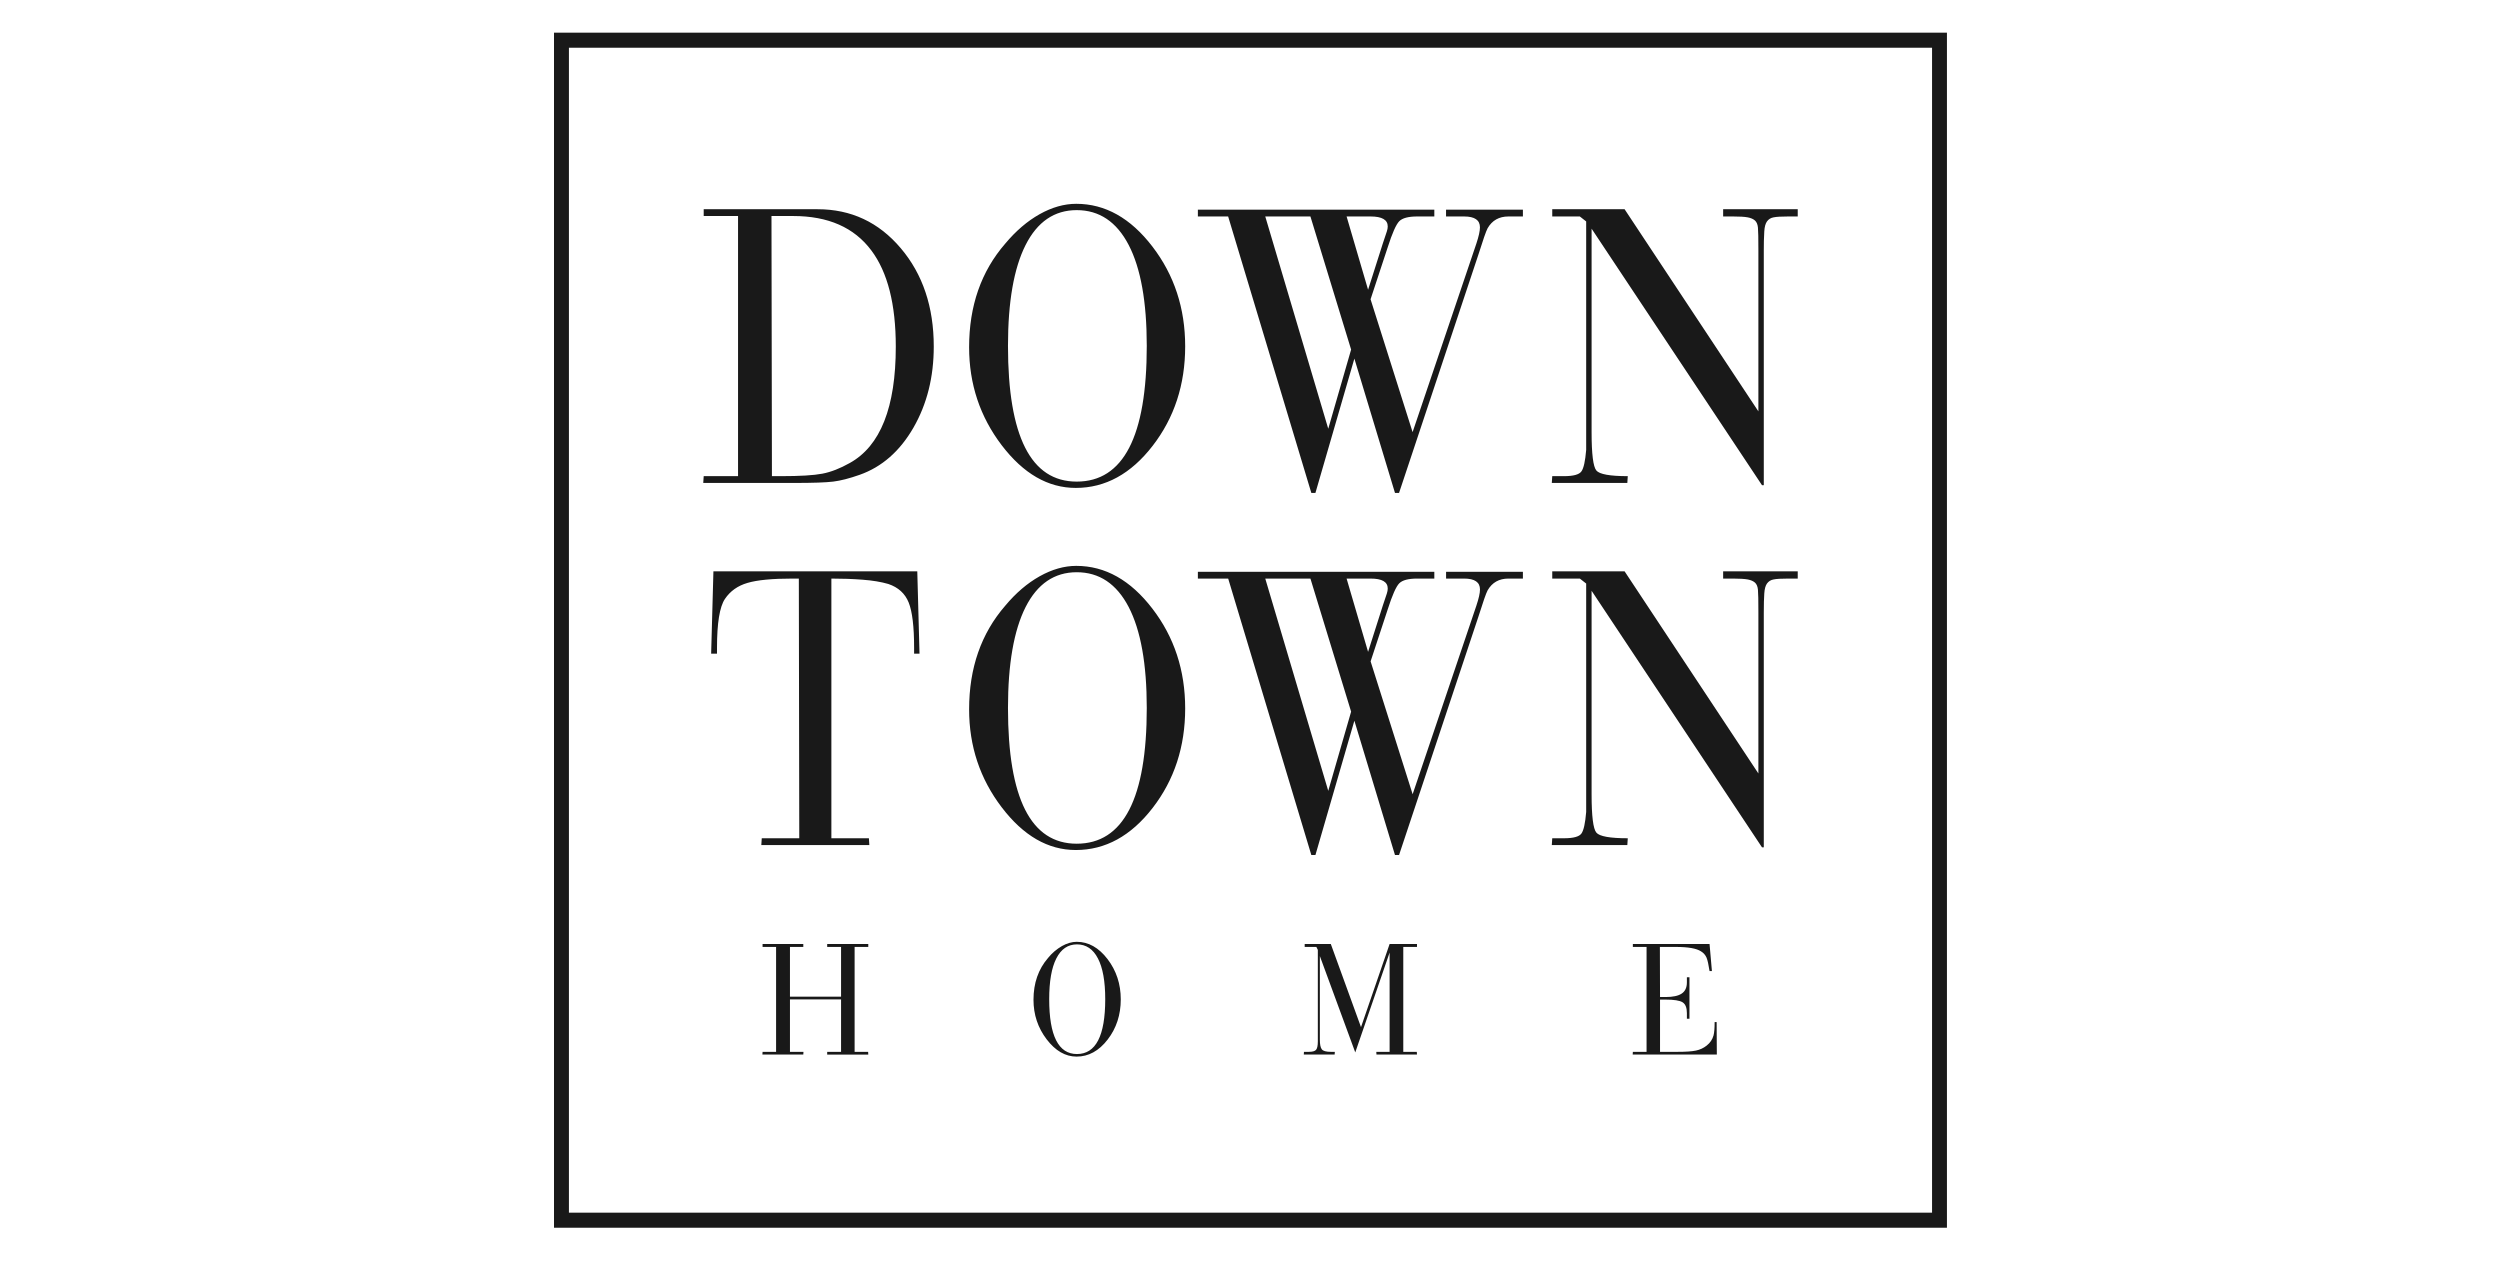 <svg version="1.0" preserveAspectRatio="xMidYMid meet" height="162" viewBox="0 0 240 121.5" zoomAndPan="magnify" width="320" xmlns:xlink="http://www.w3.org/1999/xlink" xmlns="http://www.w3.org/2000/svg"><path fill-rule="evenodd" fill-opacity="1" d="M 164.816 101.238 L 156.738 101.238 L 156.754 100.977 L 158.07 100.977 L 158.07 90.906 L 156.754 90.906 L 156.754 90.625 L 164.117 90.625 L 164.344 93.223 L 164.117 93.223 C 164.023 92.602 163.926 92.172 163.828 91.934 C 163.715 91.672 163.535 91.473 163.293 91.328 C 162.859 91.047 162.059 90.906 160.891 90.906 L 159.348 90.906 L 159.363 95.715 L 159.891 95.715 C 160.605 95.715 161.125 95.602 161.449 95.379 C 161.777 95.16 161.941 94.801 161.941 94.309 L 161.941 93.82 L 162.188 93.82 L 162.188 97.801 L 161.941 97.801 L 161.941 97.258 C 161.941 96.742 161.805 96.398 161.531 96.223 C 161.258 96.047 160.703 95.961 159.871 95.961 L 159.363 95.961 L 159.363 100.977 L 161.031 100.977 C 161.824 100.977 162.418 100.938 162.809 100.855 C 163.199 100.773 163.543 100.613 163.836 100.379 C 164.176 100.113 164.395 99.785 164.5 99.398 C 164.57 99.129 164.605 98.703 164.605 98.117 L 164.797 98.117 Z M 136.031 101.238 L 132.141 101.238 L 132.125 100.977 L 133.402 100.977 L 133.402 91.449 L 130.105 101.031 L 126.707 91.785 L 126.707 99.82 C 126.707 100.262 126.766 100.566 126.891 100.73 C 127.012 100.895 127.301 100.977 127.758 100.977 L 128.145 100.977 L 128.125 101.238 L 125.164 101.238 L 125.18 100.977 L 125.652 100.977 C 125.992 100.977 126.223 100.914 126.34 100.785 C 126.453 100.656 126.512 100.387 126.512 99.977 L 126.512 91.188 L 126.371 90.906 L 125.25 90.906 L 125.25 90.625 L 127.758 90.625 L 130.656 98.605 L 133.402 90.625 L 136.031 90.625 L 136.031 90.906 L 134.715 90.906 L 134.715 100.977 L 136.012 100.977 Z M 106.102 95.922 C 106.102 94.215 105.871 92.91 105.402 92.012 C 104.938 91.109 104.262 90.66 103.387 90.66 C 102.523 90.66 101.863 91.109 101.406 92.012 C 100.949 92.91 100.723 94.215 100.723 95.922 C 100.723 99.434 101.613 101.188 103.387 101.188 C 105.199 101.188 106.102 99.434 106.102 95.922 Z M 107.594 95.941 C 107.594 97.426 107.172 98.715 106.332 99.801 C 105.492 100.891 104.496 101.434 103.352 101.434 C 102.277 101.434 101.32 100.879 100.477 99.773 C 99.637 98.668 99.215 97.402 99.215 95.977 C 99.215 94.375 99.684 93.035 100.617 91.957 C 100.992 91.496 101.438 91.117 101.949 90.82 C 102.43 90.551 102.902 90.414 103.371 90.414 C 104.492 90.414 105.477 90.969 106.324 92.074 C 107.168 93.18 107.594 94.469 107.594 95.941 Z M 83.355 101.242 L 79.41 101.242 L 79.41 100.977 L 80.742 100.977 L 80.742 95.941 L 75.836 95.941 L 75.836 100.977 L 77.133 100.977 L 77.117 101.238 L 73.191 101.238 L 73.207 100.977 L 74.504 100.977 L 74.504 90.906 L 73.207 90.906 L 73.207 90.625 L 77.117 90.625 L 77.117 90.906 L 75.836 90.906 L 75.836 95.68 L 80.742 95.68 L 80.742 90.906 L 79.41 90.906 L 79.41 90.625 L 83.355 90.625 L 83.355 90.906 L 82.043 90.906 L 82.043 100.977 L 83.34 100.977 L 83.355 101.238 Z M 172.582 55.543 L 171.668 55.543 C 171.004 55.543 170.531 55.57 170.258 55.629 C 169.996 55.676 169.785 55.805 169.629 56.02 C 169.484 56.223 169.398 56.543 169.371 56.977 C 169.34 57.41 169.324 58.02 169.324 58.801 L 169.324 81.344 L 169.152 81.344 L 152.793 56.715 L 152.793 76.258 C 152.793 78.344 152.945 79.57 153.25 79.93 C 153.551 80.293 154.559 80.473 156.266 80.473 L 156.223 81.125 L 148.973 81.125 L 149.016 80.473 L 150.145 80.473 C 151.043 80.473 151.602 80.32 151.816 80.02 C 152.035 79.715 152.184 79.027 152.273 77.953 L 152.273 56.02 L 151.664 55.543 L 149.016 55.543 L 149.016 54.848 L 155.961 54.848 L 168.805 74.254 L 168.805 58.809 C 168.805 57.652 168.793 56.91 168.762 56.609 C 168.734 56.305 168.637 56.078 168.48 55.934 C 168.32 55.789 168.09 55.688 167.785 55.629 C 167.48 55.574 167.012 55.543 166.375 55.543 L 165.422 55.543 L 165.422 54.848 L 172.582 54.848 Z M 172.582 20.781 L 171.668 20.781 C 171.004 20.781 170.531 20.809 170.258 20.867 C 169.996 20.914 169.785 21.043 169.629 21.258 C 169.484 21.461 169.398 21.781 169.371 22.215 C 169.336 22.824 169.32 23.43 169.324 24.039 L 169.324 46.578 L 169.152 46.578 L 152.793 21.953 L 152.793 41.496 C 152.793 43.582 152.945 44.805 153.25 45.168 C 153.551 45.531 154.559 45.711 156.266 45.711 L 156.223 46.363 L 148.973 46.363 L 149.016 45.711 L 150.145 45.711 C 151.043 45.711 151.602 45.559 151.816 45.254 C 152.035 44.949 152.184 44.266 152.273 43.191 L 152.273 21.258 L 151.664 20.781 L 149.016 20.781 L 149.016 20.086 L 155.961 20.086 L 168.805 39.492 L 168.805 24.047 C 168.805 22.887 168.793 22.148 168.762 21.848 C 168.734 21.543 168.637 21.316 168.48 21.172 C 168.32 21.027 168.09 20.926 167.785 20.867 C 167.48 20.809 167.012 20.781 166.375 20.781 L 165.422 20.781 L 165.422 20.086 L 172.582 20.086 Z M 129.707 68.32 L 125.801 55.543 L 121.465 55.543 L 127.512 75.922 Z M 133.223 56.5 C 133.223 55.859 132.676 55.543 131.574 55.543 L 129.273 55.543 L 131.336 62.578 L 132.746 58.148 C 132.863 57.773 132.992 57.383 133.137 56.977 C 133.195 56.801 133.223 56.645 133.223 56.5 Z M 146.199 55.543 L 144.809 55.543 C 143.914 55.543 143.246 55.918 142.812 56.672 C 142.668 56.934 142.367 57.801 141.902 59.277 L 134.309 82.082 L 133.918 82.082 L 130.02 69.188 L 126.281 82.082 L 125.887 82.082 L 117.906 55.543 L 114.996 55.543 L 114.996 54.891 L 137.695 54.891 L 137.695 55.543 L 136.043 55.543 C 135.203 55.543 134.633 55.695 134.328 56 C 134.027 56.301 133.656 57.137 133.223 58.496 L 131.578 63.492 L 135.613 76.246 L 141.73 58.148 C 141.961 57.457 142.078 56.934 142.078 56.586 C 142.078 55.891 141.57 55.543 140.559 55.543 L 138.824 55.543 L 138.824 54.895 L 146.199 54.895 Z M 129.707 33.559 L 125.801 20.781 L 121.465 20.781 L 127.512 41.16 Z M 133.223 21.738 C 133.223 21.102 132.676 20.781 131.574 20.781 L 129.273 20.781 L 131.336 27.816 L 132.746 23.387 C 132.863 23.012 132.992 22.621 133.137 22.215 C 133.195 22.039 133.223 21.879 133.223 21.738 Z M 146.199 20.781 L 144.809 20.781 C 143.914 20.781 143.246 21.156 142.812 21.91 C 142.668 22.172 142.367 23.039 141.902 24.516 L 134.309 47.32 L 133.918 47.32 L 130.02 34.426 L 126.281 47.32 L 125.887 47.32 L 117.902 20.781 L 114.996 20.781 L 114.996 20.129 L 137.695 20.129 L 137.695 20.781 L 136.043 20.781 C 135.203 20.781 134.633 20.934 134.328 21.238 C 134.027 21.543 133.656 22.375 133.223 23.734 L 131.574 28.73 L 135.609 41.484 L 141.73 23.387 C 141.961 22.691 142.074 22.172 142.074 21.824 C 142.074 21.129 141.57 20.781 140.555 20.781 L 138.82 20.781 L 138.82 20.129 L 146.199 20.129 Z M 110.09 67.965 C 110.09 63.738 109.512 60.508 108.355 58.277 C 107.195 56.051 105.531 54.934 103.363 54.934 C 101.223 54.934 99.586 56.051 98.457 58.277 C 97.332 60.508 96.766 63.738 96.766 67.965 C 96.766 76.652 98.965 80.996 103.363 80.996 C 107.844 80.996 110.09 76.652 110.09 67.965 Z M 113.777 68.008 C 113.777 71.688 112.734 74.871 110.652 77.562 C 108.57 80.258 106.109 81.602 103.277 81.602 C 100.613 81.602 98.242 80.234 96.16 77.496 C 94.078 74.762 93.035 71.629 93.035 68.094 C 93.035 64.129 94.191 60.812 96.504 58.148 C 97.52 56.93 98.617 55.992 99.805 55.324 C 100.992 54.66 102.164 54.324 103.32 54.324 C 106.098 54.324 108.535 55.695 110.633 58.434 C 112.73 61.168 113.777 64.359 113.777 68.008 Z M 110.09 33.203 C 110.09 28.977 109.512 25.746 108.355 23.52 C 107.195 21.289 105.531 20.172 103.363 20.172 C 101.223 20.172 99.586 21.289 98.457 23.52 C 97.332 25.746 96.766 28.977 96.766 33.203 C 96.766 41.891 98.965 46.234 103.363 46.234 C 107.844 46.234 110.09 41.891 110.09 33.203 Z M 113.777 33.246 C 113.777 36.926 112.734 40.109 110.652 42.801 C 108.57 45.496 106.109 46.84 103.277 46.84 C 100.613 46.84 98.242 45.473 96.16 42.738 C 94.078 40 93.035 36.867 93.035 33.332 C 93.035 29.367 94.191 26.051 96.504 23.387 C 97.52 22.172 98.617 21.23 99.805 20.562 C 100.992 19.898 102.164 19.566 103.32 19.566 C 106.098 19.566 108.535 20.934 110.633 23.672 C 112.73 26.406 113.777 29.598 113.777 33.246 Z M 88.273 62.754 L 87.754 62.754 L 87.754 62.188 C 87.754 60.16 87.582 58.715 87.234 57.844 C 86.887 56.977 86.234 56.383 85.281 56.062 C 84.586 55.859 83.762 55.723 82.809 55.652 C 81.852 55.578 80.855 55.543 79.812 55.543 L 79.812 80.473 L 83.414 80.473 L 83.457 81.125 L 73.086 81.125 L 73.129 80.473 L 76.73 80.473 L 76.688 55.543 L 76.082 55.543 C 74.145 55.543 72.703 55.68 71.766 55.957 C 70.824 56.23 70.102 56.742 69.594 57.496 C 69.086 58.25 68.832 59.812 68.832 62.188 L 68.832 62.754 L 68.27 62.754 L 68.488 54.848 L 88.059 54.848 Z M 85.996 33.27 C 85.996 29.207 85.215 26.133 83.652 24.047 C 82.004 21.836 79.504 20.738 76.145 20.738 L 74.062 20.738 L 74.105 45.711 L 74.973 45.711 C 76.797 45.711 78.121 45.633 78.945 45.473 C 79.77 45.316 80.645 44.973 81.57 44.453 C 84.52 42.824 85.996 39.098 85.996 33.27 Z M 89.641 33.27 C 89.641 36.199 88.992 38.793 87.688 41.059 C 86.387 43.316 84.664 44.828 82.527 45.582 C 81.539 45.93 80.695 46.148 79.984 46.234 C 79.277 46.32 78.039 46.363 76.277 46.363 L 67.512 46.363 L 67.555 45.711 L 70.852 45.711 L 70.852 20.738 L 67.555 20.738 L 67.555 20.086 L 78.488 20.086 C 81.699 20.086 84.363 21.332 86.473 23.828 C 88.586 26.32 89.641 29.469 89.641 33.27 Z M 53.184 117.863 L 186.906 117.863 L 186.906 3.137 L 53.184 3.137 Z M 54.617 116.414 L 185.477 116.414 L 185.477 4.582 L 54.617 4.582 Z M 54.617 116.414" fill="#191919"></path></svg>